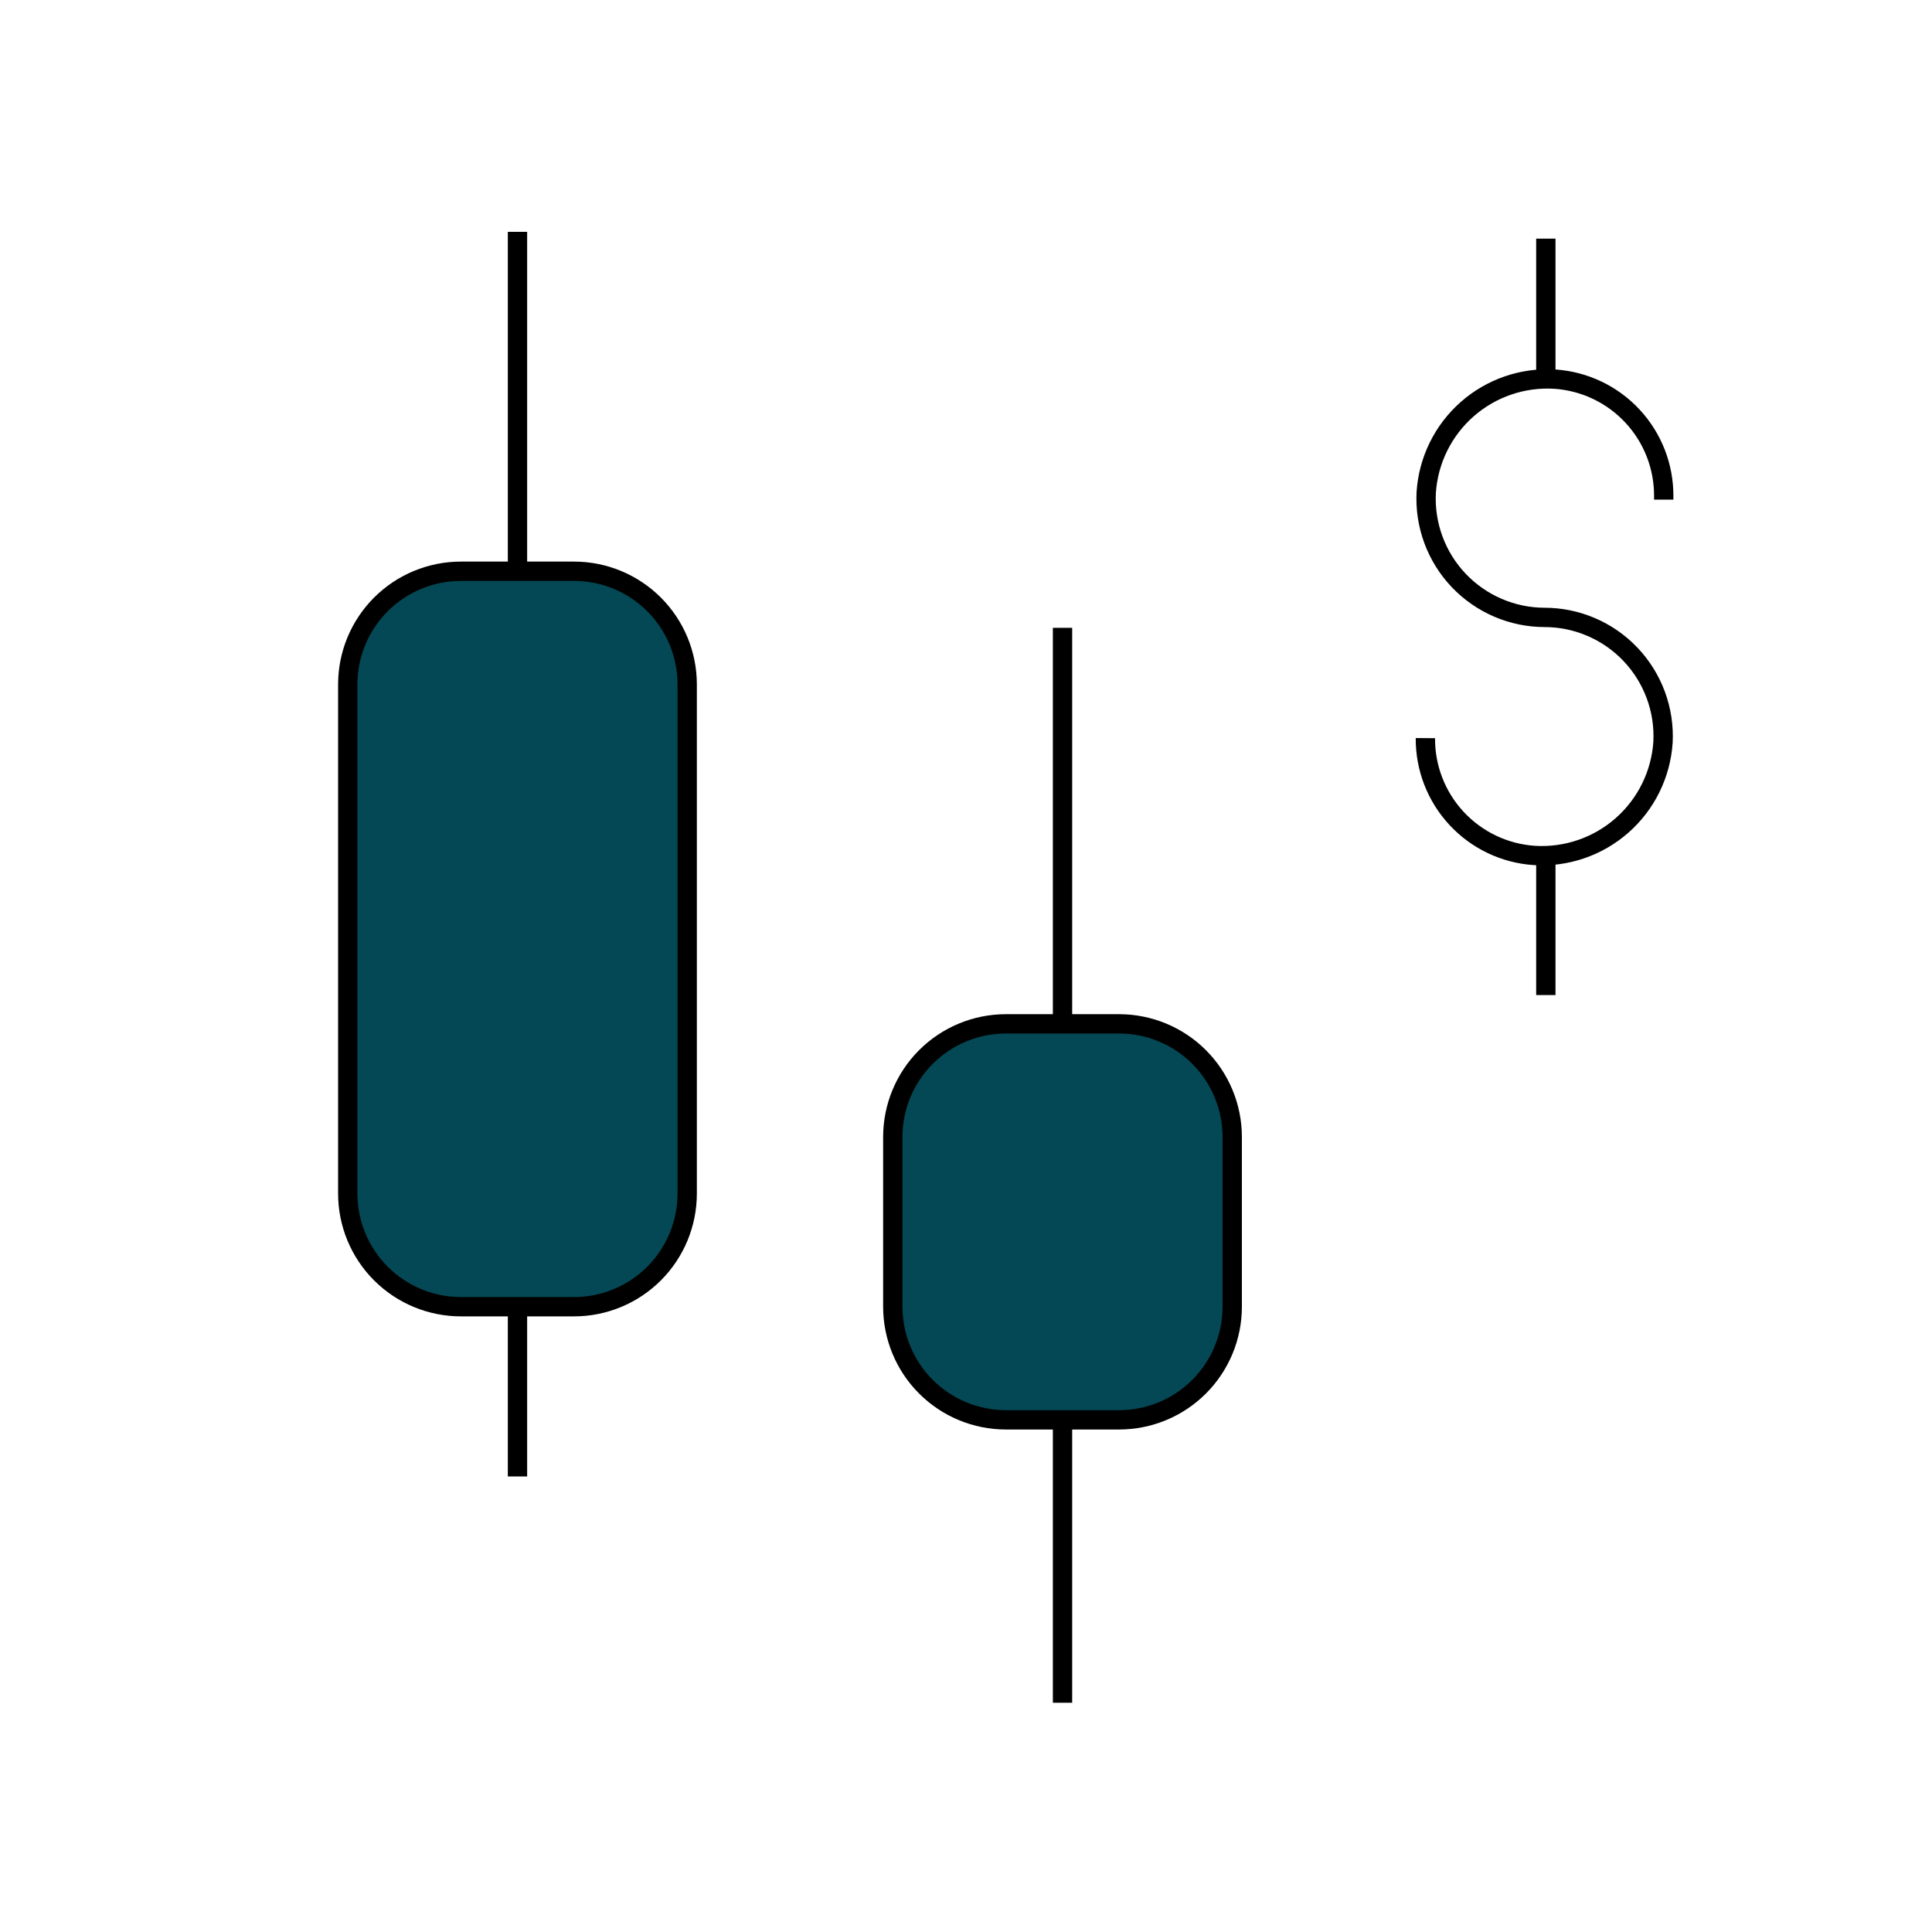 <svg width="100" height="100" viewBox="0 0 100 100" fill="none" xmlns="http://www.w3.org/2000/svg">
<path d="M86.114 25.862V25.697C86.126 24.158 85.55 22.672 84.503 21.544C83.457 20.415 82.019 19.729 80.483 19.624C78.822 19.521 77.189 20.081 75.94 21.18C74.691 22.28 73.929 23.83 73.821 25.49C73.778 26.324 73.904 27.158 74.194 27.941C74.483 28.724 74.929 29.44 75.504 30.045C76.079 30.65 76.772 31.131 77.539 31.46C78.306 31.789 79.132 31.958 79.967 31.957H79.926C80.76 31.955 81.587 32.123 82.354 32.451C83.122 32.779 83.814 33.26 84.39 33.865C84.965 34.469 85.412 35.185 85.702 35.968C85.992 36.75 86.12 37.584 86.077 38.417C85.967 40.078 85.204 41.627 83.954 42.725C82.704 43.824 81.069 44.382 79.409 44.278C77.873 44.173 76.435 43.487 75.389 42.358C74.343 41.23 73.766 39.744 73.778 38.205" stroke="black" stroke-miterlimit="10"/>
<path d="M80.012 19.579V12.352" stroke="black" stroke-miterlimit="10"/>
<path d="M80.012 51.504V44.277" stroke="black" stroke-miterlimit="10"/>
<path d="M26.785 67.636V76.42" stroke="black" stroke-linejoin="round"/>
<path d="M26.785 29.569V12" stroke="black" stroke-linejoin="round"/>
<path d="M29.713 29.568H23.856C22.303 29.568 20.814 30.185 19.715 31.284C18.617 32.382 18 33.871 18 35.425V61.778C18 63.331 18.617 64.821 19.715 65.919C20.814 67.018 22.303 67.635 23.856 67.635H29.713C31.266 67.635 32.755 67.018 33.854 65.919C34.952 64.821 35.569 63.331 35.569 61.778V35.425C35.569 33.871 34.952 32.382 33.854 31.284C32.755 30.185 31.266 29.568 29.713 29.568Z" fill="#034854" stroke="black" stroke-linecap="round" stroke-linejoin="round"/>
<path d="M57.924 52.994H52.067C50.514 52.994 49.025 53.611 47.926 54.709C46.828 55.808 46.211 57.297 46.211 58.85V67.635C46.211 69.188 46.828 70.678 47.926 71.776C49.025 72.874 50.514 73.491 52.067 73.491H57.924C59.477 73.491 60.966 72.874 62.065 71.776C63.163 70.678 63.78 69.188 63.78 67.635V58.85C63.78 57.297 63.163 55.808 62.065 54.709C60.966 53.611 59.477 52.994 57.924 52.994Z" fill="#034854" stroke="black" stroke-linecap="round" stroke-linejoin="round"/>
<path d="M54.996 73.491V88.132" stroke="black" stroke-linejoin="round"/>
<path d="M54.996 52.994V32.497" stroke="black" stroke-linejoin="round"/>
</svg>
